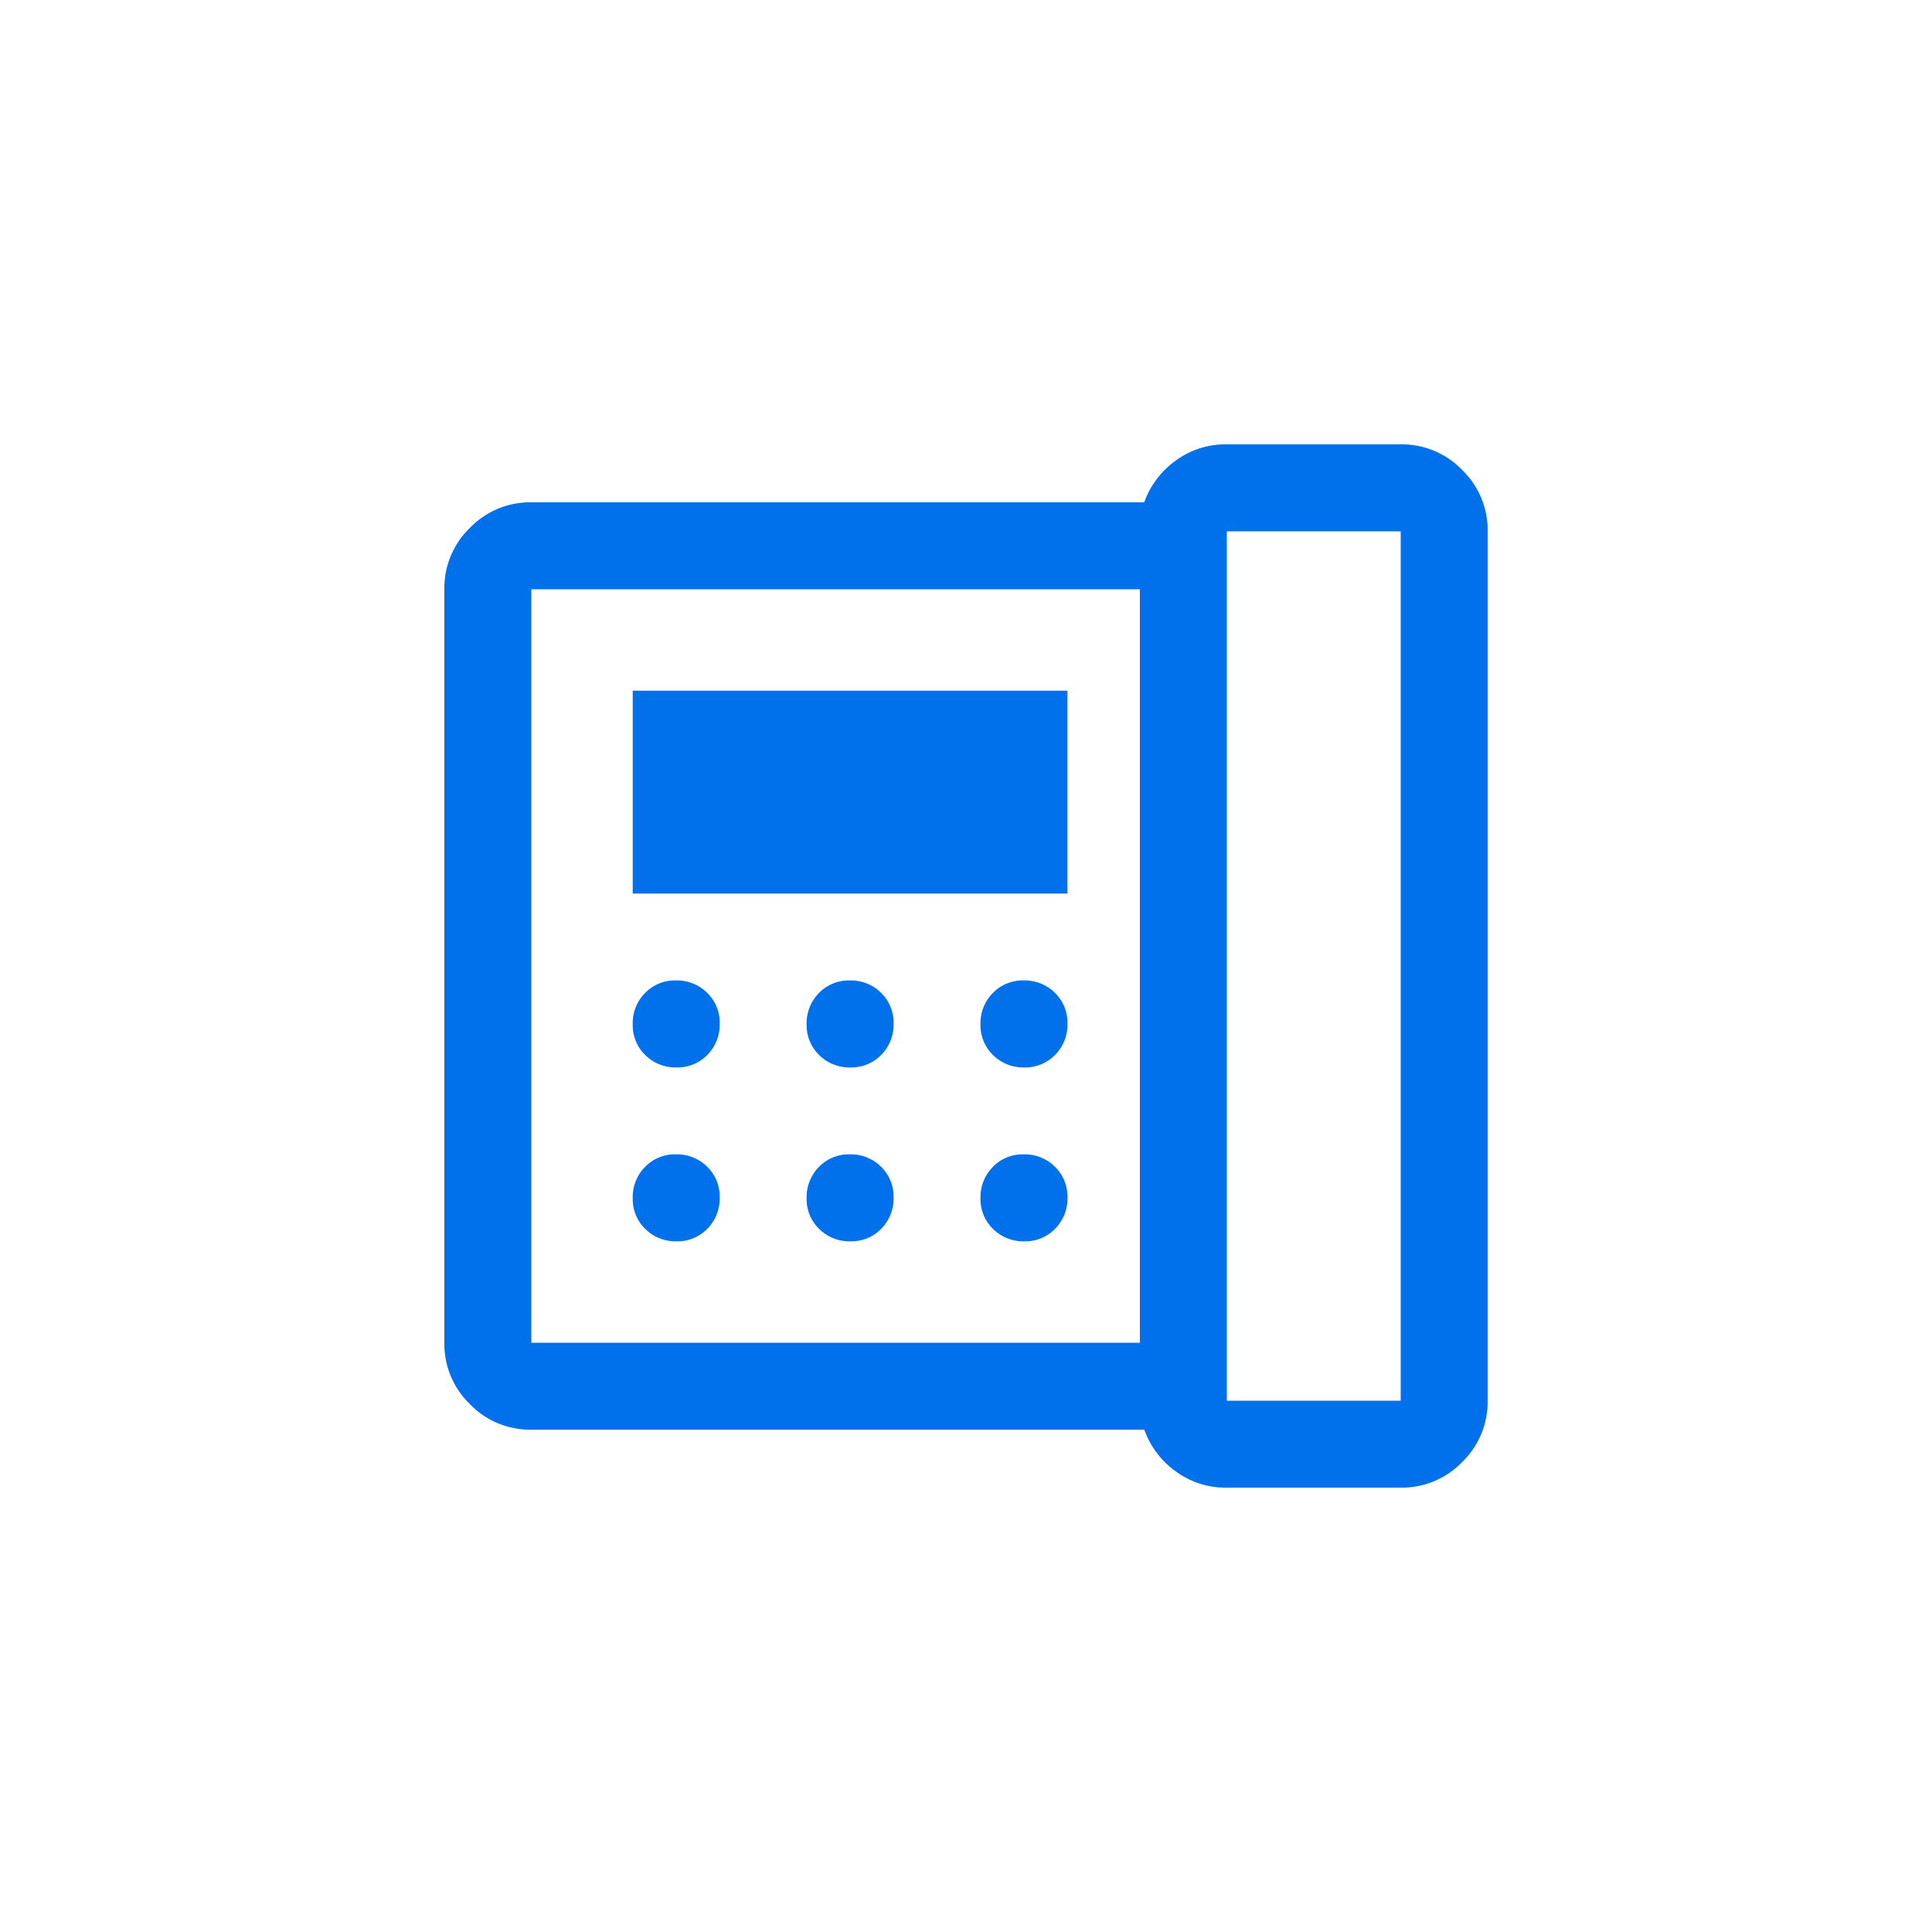 <svg xmlns="http://www.w3.org/2000/svg" width="100" height="100" viewBox="0 0 100 100">
  <g id="Icon-Internet-voice" transform="translate(0 -763.673)">
    <rect id="Rectangle_41622" data-name="Rectangle 41622" width="100" height="100" transform="translate(0 763.673)" fill="rgba(255,255,255,0)"/>
    <path id="Path_83527" data-name="Path 83527" d="M160.5-790.5h9v-45h-9Zm-28.486-17.25a2.146,2.146,0,0,0,1.6-.651,2.213,2.213,0,0,0,.637-1.613,2.145,2.145,0,0,0-.651-1.6,2.212,2.212,0,0,0-1.613-.638,2.146,2.146,0,0,0-1.6.651,2.213,2.213,0,0,0-.637,1.613,2.145,2.145,0,0,0,.651,1.6A2.212,2.212,0,0,0,132.014-807.75Zm0,9a2.145,2.145,0,0,0,1.6-.651,2.212,2.212,0,0,0,.637-1.612,2.145,2.145,0,0,0-.651-1.6,2.212,2.212,0,0,0-1.613-.638,2.145,2.145,0,0,0-1.6.651,2.212,2.212,0,0,0-.637,1.612,2.146,2.146,0,0,0,.651,1.6A2.213,2.213,0,0,0,132.014-798.75Zm-2.264-18h22.5v-10.5h-22.5Zm11.264,9a2.146,2.146,0,0,0,1.6-.651,2.213,2.213,0,0,0,.638-1.613,2.146,2.146,0,0,0-.651-1.6,2.212,2.212,0,0,0-1.613-.638,2.146,2.146,0,0,0-1.6.651,2.213,2.213,0,0,0-.637,1.613,2.145,2.145,0,0,0,.651,1.6A2.212,2.212,0,0,0,141.014-807.75Zm0,9a2.145,2.145,0,0,0,1.6-.651,2.212,2.212,0,0,0,.638-1.612,2.145,2.145,0,0,0-.651-1.6,2.212,2.212,0,0,0-1.613-.638,2.145,2.145,0,0,0-1.6.651,2.212,2.212,0,0,0-.637,1.612,2.146,2.146,0,0,0,.651,1.6A2.213,2.213,0,0,0,141.014-798.75Zm9-9a2.146,2.146,0,0,0,1.6-.651,2.213,2.213,0,0,0,.637-1.613,2.146,2.146,0,0,0-.651-1.6,2.212,2.212,0,0,0-1.612-.638,2.145,2.145,0,0,0-1.6.651,2.213,2.213,0,0,0-.638,1.613,2.145,2.145,0,0,0,.651,1.6A2.212,2.212,0,0,0,150.014-807.75Zm0,9a2.145,2.145,0,0,0,1.6-.651,2.212,2.212,0,0,0,.637-1.612,2.145,2.145,0,0,0-.651-1.6,2.212,2.212,0,0,0-1.612-.638,2.145,2.145,0,0,0-1.6.651,2.212,2.212,0,0,0-.638,1.612,2.146,2.146,0,0,0,.651,1.6A2.213,2.213,0,0,0,150.014-798.75ZM156-793.5v-39H124.5v39Zm4.5,7.5a4.341,4.341,0,0,1-2.671-.862,4.5,4.5,0,0,1-1.6-2.138H124.5a4.331,4.331,0,0,1-3.178-1.322A4.331,4.331,0,0,1,120-793.5v-39a4.334,4.334,0,0,1,1.322-3.178A4.332,4.332,0,0,1,124.5-837h31.725a4.506,4.506,0,0,1,1.6-2.137A4.341,4.341,0,0,1,160.5-840h9a4.335,4.335,0,0,1,3.179,1.322A4.335,4.335,0,0,1,174-835.5v45a4.332,4.332,0,0,1-1.321,3.178A4.334,4.334,0,0,1,169.5-786Zm-36-7.5v0Z" transform="translate(-97 1626.673)" fill="#0171eb"/>
  </g>
</svg>
